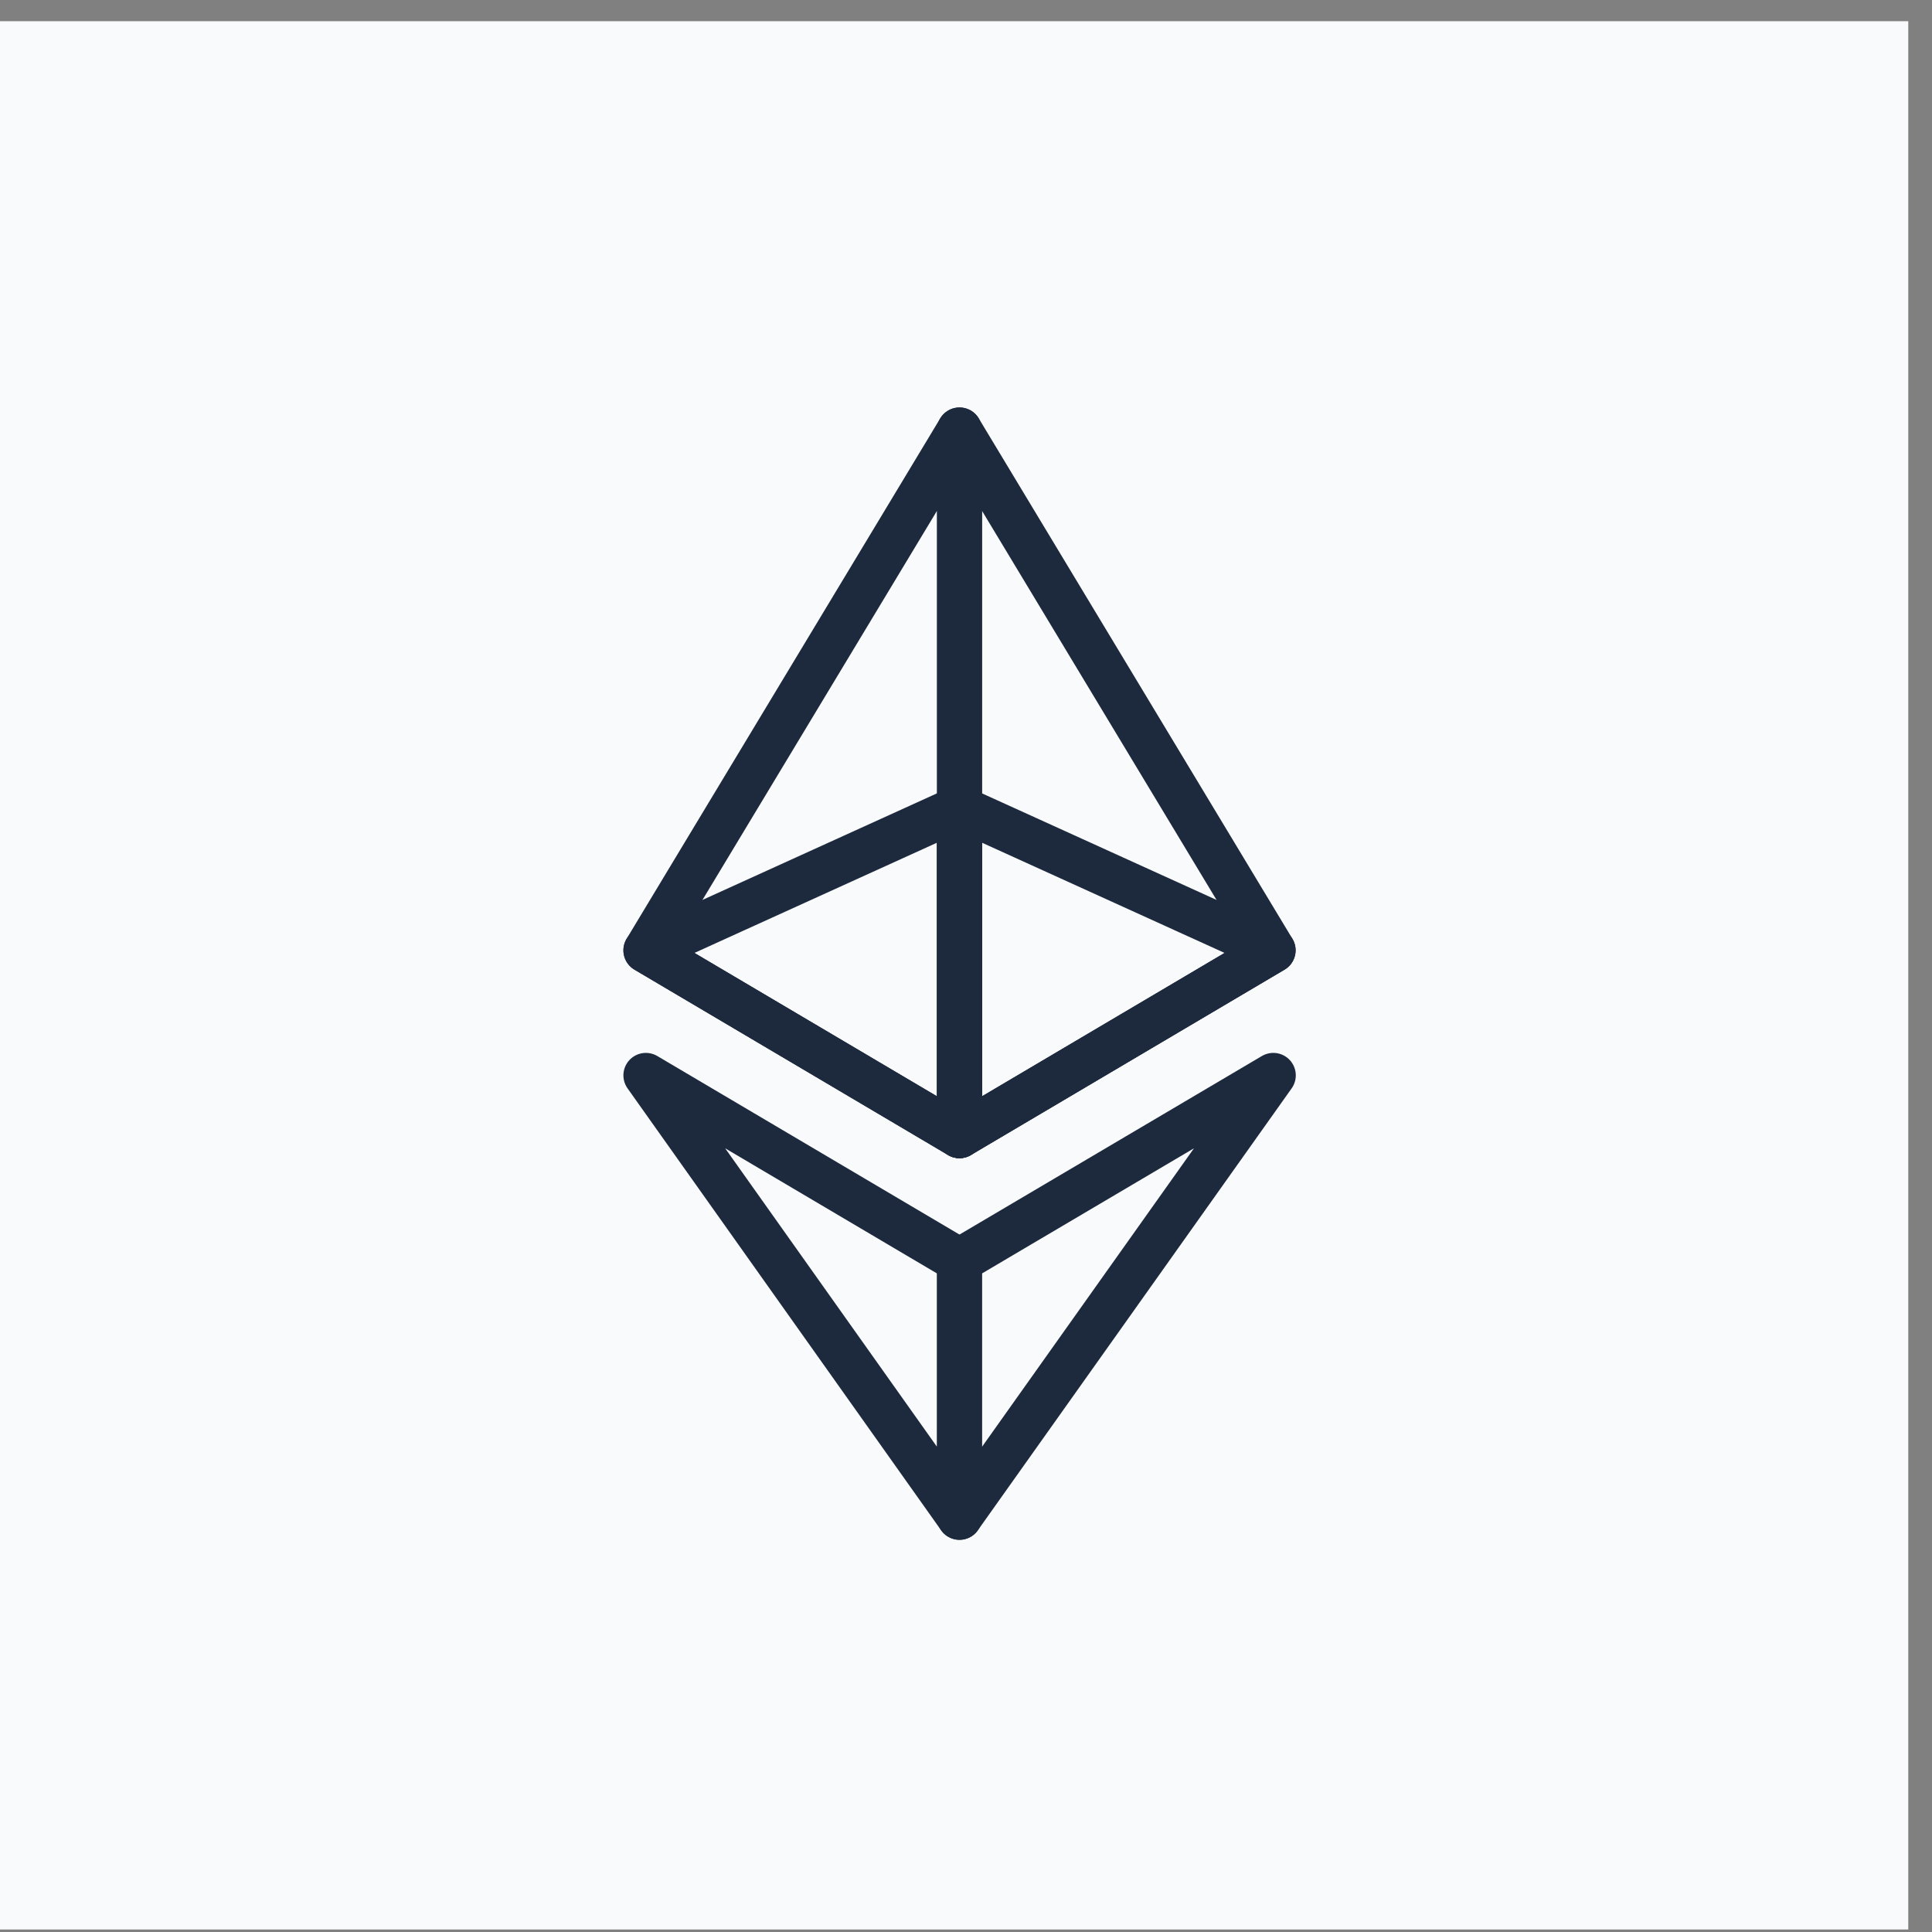 <svg width="43" height="43" viewBox="0 0 43 43" fill="none" xmlns="http://www.w3.org/2000/svg">
<rect x="0" y="0" width="43" height="43" fill="#808080" stroke="none"/>
<rect width="42.472" height="42.472" transform="translate(0 0.472)" fill="#F8FAFC"/>
<path d="M21.355 9.569L21.357 10.003L21.357 25.132L21.355 25.277L28.336 21.151L21.355 9.569Z" stroke="#1D293D" stroke-linecap="square" stroke-linejoin="round"/>
<path d="M21.355 9.569L14.375 21.151L21.355 25.277V17.978V9.569Z" stroke="#1D293D" stroke-linecap="square" stroke-linejoin="round"/>
<path d="M21.355 28.058L21.355 33.771L28.34 23.934L21.355 28.058Z" stroke="#1D293D" stroke-linecap="square" stroke-linejoin="round"/>
<path d="M21.355 33.771V28.058L14.375 23.934L21.355 33.771Z" stroke="#1D293D" stroke-linecap="square" stroke-linejoin="round"/>
<path d="M21.355 25.277L28.336 21.151L21.355 17.979V25.277Z" stroke="#1D293D" stroke-linecap="square" stroke-linejoin="round"/>
<path d="M14.375 21.151L21.355 25.277V17.979L14.375 21.151Z" stroke="#1D293D" stroke-linecap="square" stroke-linejoin="round"/>
</svg>
